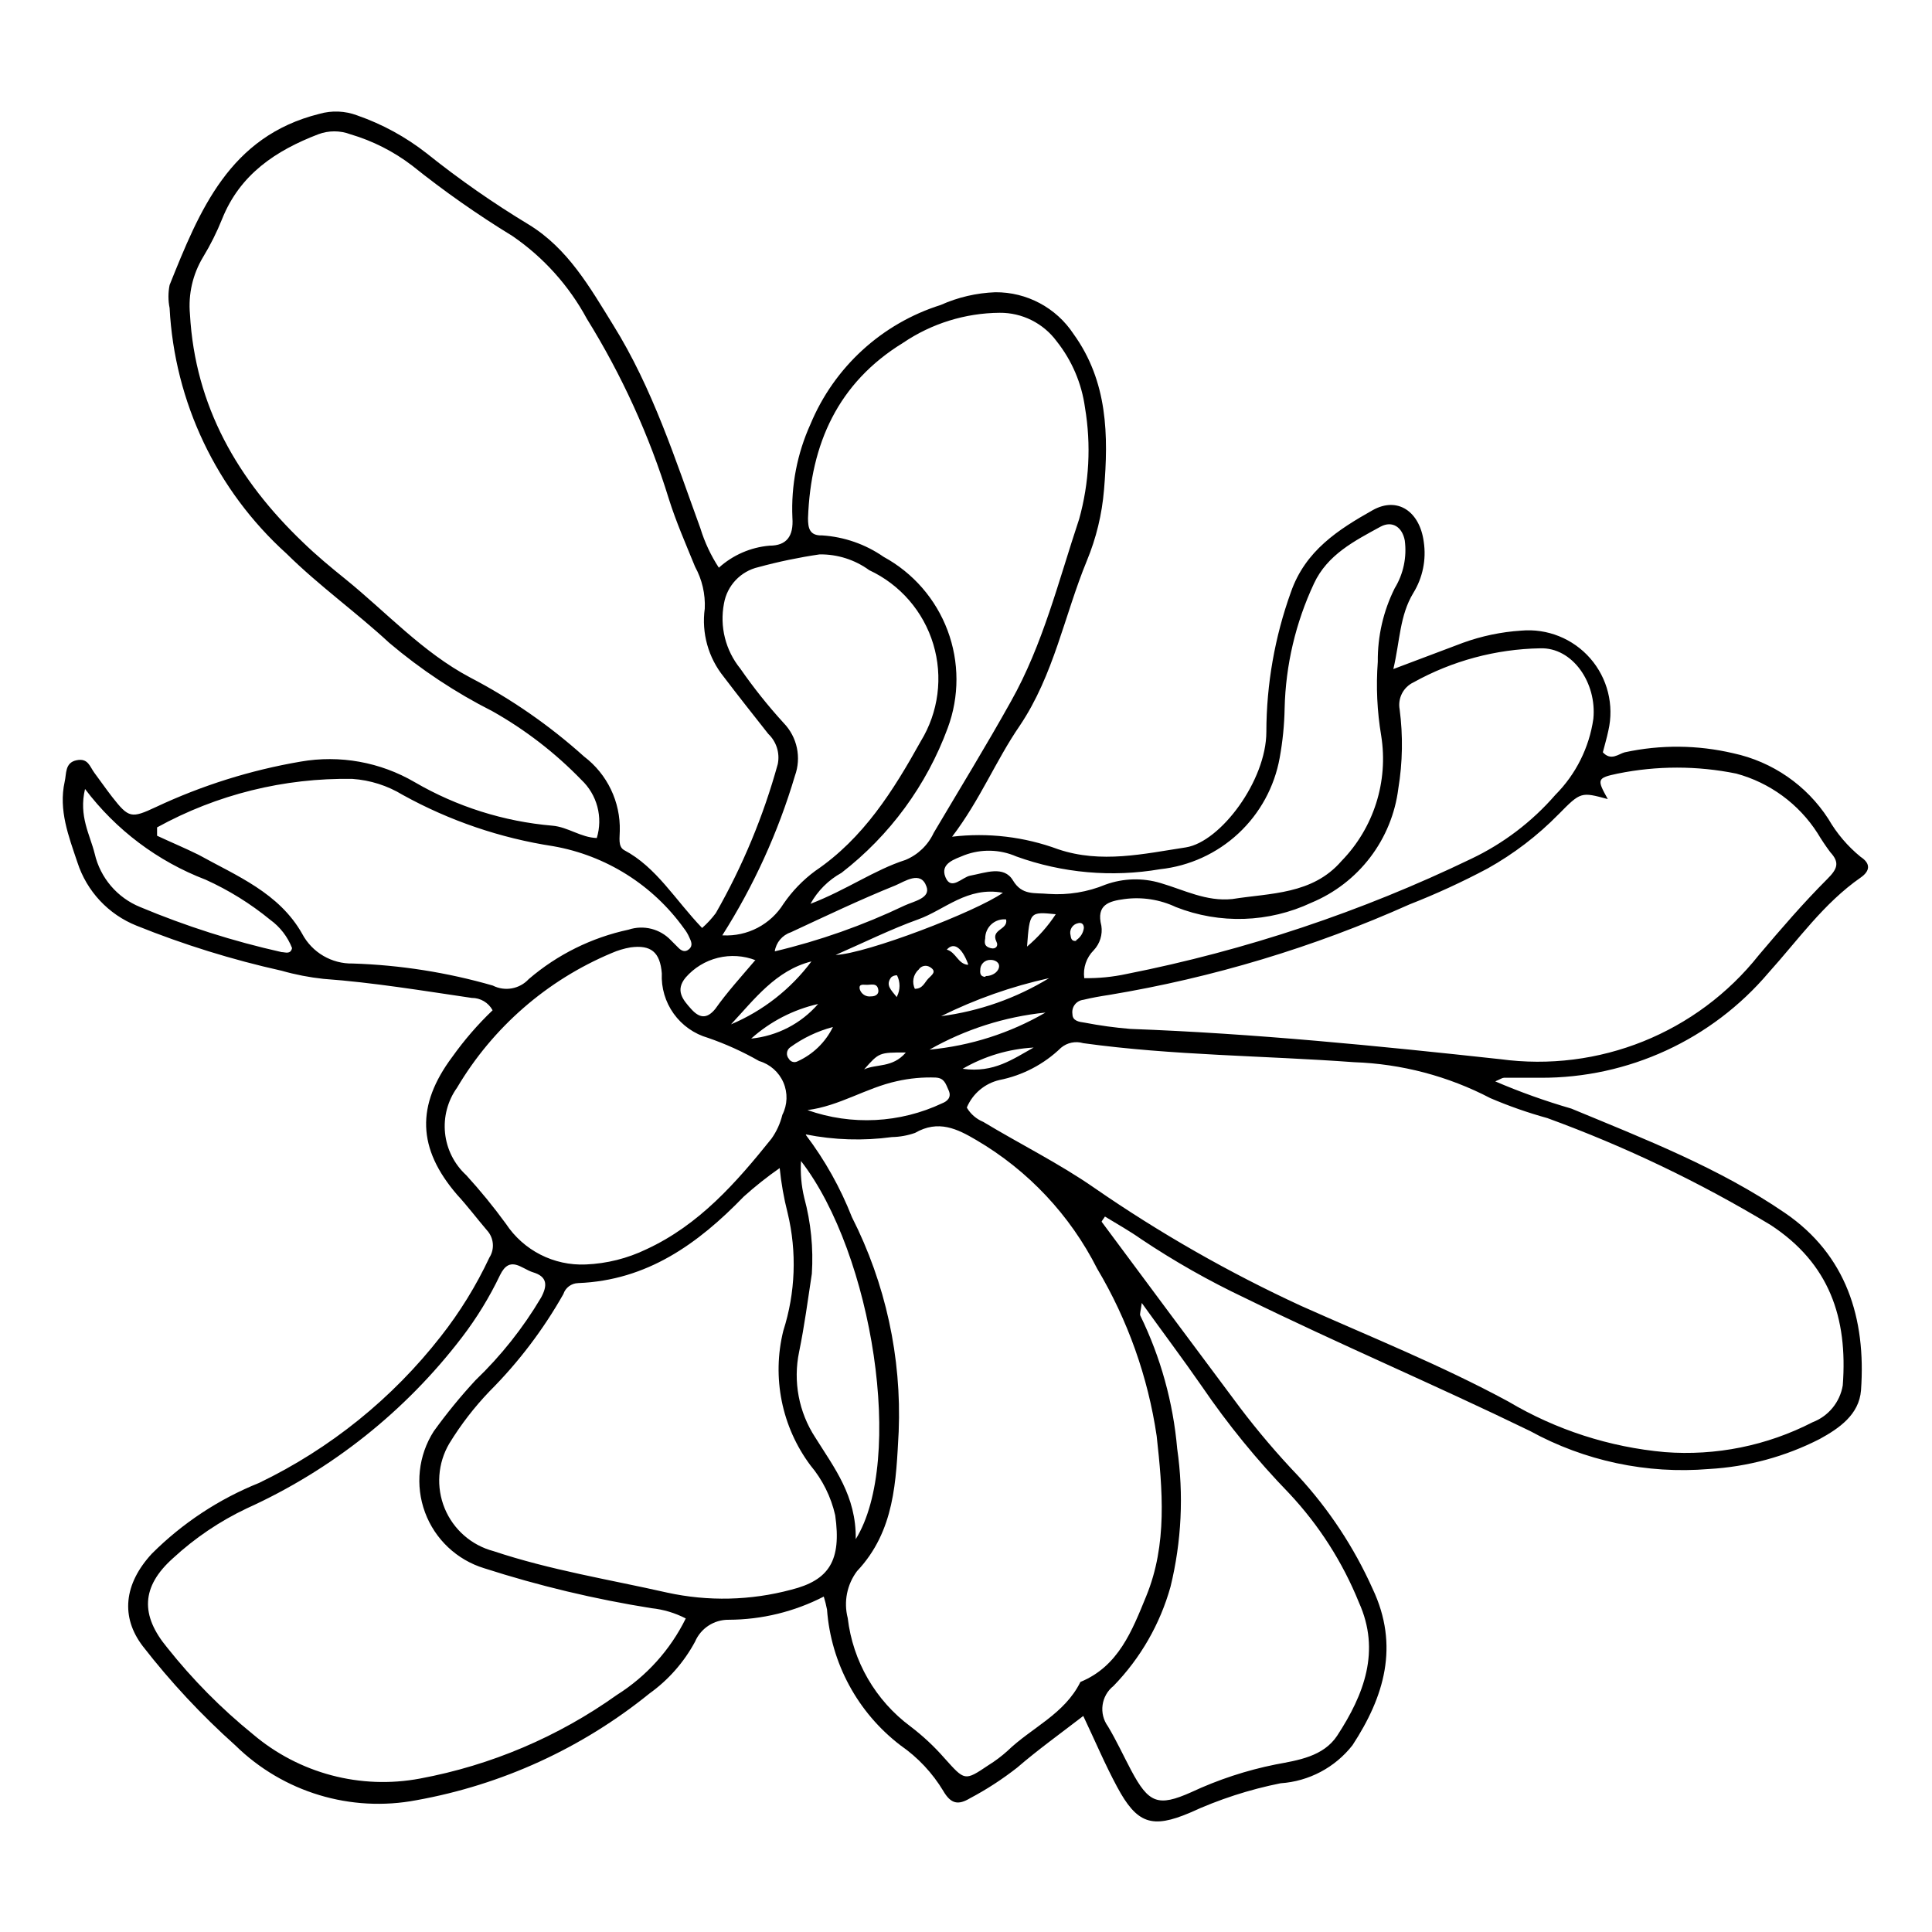 <?xml version="1.0" encoding="UTF-8"?>
<!-- Uploaded to: ICON Repo, www.iconrepo.com, Generator: ICON Repo Mixer Tools -->
<svg fill="#000000" width="800px" height="800px" version="1.1" viewBox="144 144 512 512" xmlns="http://www.w3.org/2000/svg">
 <path d="m334.5 294.45c3.723-3.363 8.449-5.418 13.449-5.844 4.484 0 6.398-2.469 6.047-7.406-0.375-8.523 1.262-17.016 4.785-24.785 6.277-15.109 18.91-26.672 34.512-31.59 4.559-2.043 9.469-3.188 14.461-3.375 8.352-0.07 16.168 4.102 20.758 11.082 9.07 12.594 9.27 26.852 8.062 41.312h-0.004c-0.531 6.445-2.062 12.766-4.535 18.742-5.996 14.559-8.715 30.23-17.785 43.73-6.348 9.219-10.48 19.648-17.938 29.422h0.004c9.504-1.133 19.137 0.008 28.113 3.328 11.387 3.828 22.621 1.211 33.855-0.504 9.168-1.461 21.312-17.684 21.312-30.633 0.031-12.609 2.227-25.117 6.496-36.98 3.828-11.035 12.594-16.625 21.715-21.766 6.602-3.68 12.445 0.402 13.504 8.414 0.703 4.703-0.277 9.504-2.773 13.555-3.629 5.996-3.527 12.695-5.289 20.152l18.441-6.953c4.961-1.801 10.148-2.887 15.414-3.227 6.934-0.629 13.75 2.106 18.328 7.352 4.578 5.242 6.363 12.367 4.797 19.148-0.402 1.965-1.008 3.93-1.461 5.742 2.168 2.367 4.133 0.453 5.793 0l0.004 0.004c9.488-2.059 19.316-1.973 28.766 0.25 10.367 2.227 19.43 8.48 25.191 17.383 2.219 3.852 5.121 7.266 8.562 10.074 2.769 1.812 2.469 3.777 0 5.492-9.773 6.801-16.523 16.473-24.383 25.191-15.047 17.762-37.18 27.961-60.457 27.859h-9.672c-0.453 0-0.906 0.352-2.316 0.957h-0.004c6.562 2.816 13.293 5.223 20.152 7.207 19.445 8.062 39.195 15.719 56.629 27.66 16.273 11.133 21.512 27.961 20.152 47.004-0.504 6.449-5.793 10.078-10.934 12.898-9.129 4.672-19.133 7.383-29.371 7.957-16.449 1.375-32.938-2.129-47.406-10.074-25.191-12.242-50.633-23.023-75.57-35.266h-0.004c-9.523-4.508-18.699-9.711-27.457-15.57-3.074-2.168-6.398-4.031-9.621-5.996-0.402 0.656-0.957 1.258-0.855 1.41 12.191 16.426 24.484 32.953 36.676 49.273 4.793 6.316 9.941 12.355 15.414 18.09 8.137 8.832 14.789 18.918 19.699 29.875 7.152 15.113 3.074 28.617-5.34 41.465-4.629 5.906-11.551 9.57-19.043 10.074-8.289 1.656-16.355 4.277-24.031 7.809-10.078 4.281-14.055 2.922-19.297-6.852-3.176-5.894-5.793-12.09-8.969-18.793-6.144 4.734-12.043 8.969-17.531 13.703-3.918 3.07-8.098 5.785-12.496 8.113-3.125 1.863-5.039 1.512-7.055-1.914h0.004c-2.879-4.789-6.742-8.91-11.336-12.094-11.352-8.664-18.449-21.777-19.496-36.02-0.227-1.156-0.512-2.301-0.859-3.426-7.793 4.012-16.426 6.117-25.188 6.144-3.871-0.047-7.391 2.238-8.918 5.793-2.93 5.449-7.066 10.152-12.094 13.754-17.863 14.473-39.09 24.195-61.715 28.266-17.418 3.328-35.359-2.094-48.016-14.512-8.957-8.004-17.168-16.805-24.535-26.297-5.894-7.707-5.039-16.473 2.418-24.535 8.113-8.098 17.781-14.473 28.418-18.742 18.824-9.074 35.305-22.367 48.164-38.844 5.059-6.441 9.367-13.441 12.848-20.859 1.461-2.281 1.191-5.266-0.656-7.254-2.672-3.125-5.039-6.297-7.91-9.422-10.531-12.242-10.883-23.629-1.258-36.527v0.004c3.164-4.441 6.738-8.574 10.68-12.344-1.102-2.035-3.231-3.293-5.543-3.277-13.047-1.914-26.047-4.082-39.195-5.039v0.004c-3.785-0.402-7.527-1.125-11.184-2.168-13.121-2.922-25.977-6.918-38.441-11.941-7.461-2.981-13.203-9.133-15.668-16.777-2.316-6.902-5.039-13.855-3.375-21.363 0.504-2.066 0-5.039 3.125-5.691 3.125-0.656 3.527 1.715 4.785 3.375 1.258 1.664 3.074 4.281 4.684 6.348 4.383 5.594 5.039 5.742 11.586 2.672 12.18-5.723 25.078-9.773 38.34-12.039 10.402-1.816 21.113 0.113 30.23 5.441 11.156 6.492 23.613 10.434 36.477 11.535 4.18 0.352 7.508 3.125 11.789 3.273v0.004c0.824-2.695 0.879-5.566 0.156-8.293-0.719-2.723-2.188-5.191-4.238-7.125-6.941-7.168-14.883-13.293-23.578-18.188-9.797-4.953-18.98-11.043-27.355-18.137-8.816-8.16-18.59-15.113-27.207-23.629-18.539-16.738-29.684-40.148-30.984-65.094-0.406-2.012-0.406-4.082 0-6.094 7.91-19.699 15.82-39.398 39.648-45.344 3.316-0.961 6.852-0.82 10.078 0.402 6.66 2.316 12.891 5.723 18.438 10.078 8.578 6.867 17.598 13.16 27.004 18.84 10.379 6.348 16.172 16.574 22.371 26.602 10.48 16.828 16.426 35.52 23.125 53.906v0.004c1.133 3.688 2.777 7.195 4.887 10.426zm-4.434 95.473c1.34-1.18 2.555-2.496 3.625-3.93 7.102-12.43 12.617-25.699 16.426-39.5 0.598-2.926-0.355-5.949-2.519-8.008-3.981-5.039-7.961-10.078-11.789-15.113v-0.004c-4.106-5.074-5.93-11.617-5.039-18.086 0.18-3.859-0.707-7.695-2.566-11.082-2.418-5.945-5.039-11.891-6.953-17.984v-0.004c-5.168-16.766-12.465-32.801-21.715-47.711-4.742-8.789-11.512-16.32-19.75-21.965-9.234-5.644-18.102-11.871-26.551-18.641-4.902-3.75-10.453-6.566-16.375-8.312-2.742-1.031-5.769-1.031-8.512 0-11.285 4.332-20.758 10.629-25.492 22.469-1.402 3.492-3.086 6.863-5.039 10.078-2.738 4.539-3.957 9.832-3.477 15.113 1.359 24.434 12.695 43.984 29.926 60.457 3.578 3.477 7.406 6.648 11.285 9.773 10.883 8.816 20.402 19.348 33 26.047 10.918 5.684 21.074 12.727 30.227 20.961 6.156 4.672 9.684 12.023 9.473 19.746 0 1.715-0.504 4.082 1.109 5.039 8.613 4.535 13.551 13.199 20.707 20.656zm70.18 47.66c1.004 1.68 2.523 2.984 4.332 3.731 9.773 5.894 20.152 11.035 29.422 17.48 17.336 11.988 35.676 22.457 54.816 31.285 18.391 8.215 37.129 15.719 54.914 25.344 12.645 7.512 26.816 12.09 41.465 13.402 13.527 1.039 27.082-1.699 39.145-7.91 4.219-1.605 7.269-5.324 8.012-9.773 1.359-17.938-3.578-32.344-19.145-42.523-18.758-11.32-38.566-20.805-59.148-28.312-5.152-1.422-10.199-3.188-15.113-5.293-11.18-5.832-23.523-9.086-36.125-9.52-23.93-1.762-47.961-1.762-71.742-5.039-2.043-0.613-4.258-0.16-5.894 1.211-4.516 4.371-10.203 7.348-16.371 8.562-3.836 0.91-7.012 3.582-8.566 7.203zm-42.672 7.203v0.004c5.039 6.66 9.141 13.984 12.191 21.762 8.918 17.574 13.188 37.141 12.395 56.832-0.707 13.047-1.008 26.348-11.035 36.98v-0.004c-2.672 3.559-3.582 8.137-2.469 12.445 1.344 11.457 7.363 21.848 16.629 28.719 3.258 2.481 6.266 5.281 8.965 8.363 5.441 6.047 5.34 6.195 11.688 1.914h0.004c1.785-1.109 3.473-2.375 5.035-3.781 6.398-6.195 15.113-9.723 19.348-18.289 10.078-4.133 13.703-13.602 17.434-22.723 5.644-13.754 4.332-28.266 2.769-42.473v0.004c-2.312-15.664-7.668-30.727-15.77-44.336-7.172-14.188-18.277-26.012-31.992-34.055-5.039-2.973-10.078-5.492-16.273-1.914-1.977 0.691-4.051 1.066-6.144 1.105-7.578 1.027-15.273 0.789-22.773-0.703zm-31.84 128.12c-2.844-1.469-5.938-2.394-9.121-2.723-15.008-2.391-29.812-5.926-44.285-10.578-7.258-2.215-13.066-7.695-15.695-14.812-2.633-7.121-1.781-15.059 2.297-21.461 3.414-4.742 7.113-9.266 11.082-13.555 6.762-6.481 12.609-13.852 17.383-21.914 1.715-3.176 1.715-5.543-2.168-6.699-2.973-0.906-6.098-4.637-8.715 0.754-2.781 5.824-6.16 11.348-10.078 16.473-14.973 19.594-34.566 35.172-57.031 45.344-7.144 3.387-13.738 7.836-19.547 13.199-8.465 7.559-8.664 15.113-1.562 23.68 6.699 8.445 14.301 16.133 22.672 22.926 12.25 10.441 28.57 14.773 44.387 11.789 18.789-3.504 36.582-11.07 52.145-22.168 7.836-4.934 14.148-11.945 18.238-20.254zm244.35-217.14c-7.106-1.914-7.152-1.965-13.047 4.031l-0.004-0.004c-5.547 5.66-11.875 10.496-18.793 14.359-6.711 3.57-13.625 6.75-20.703 9.523-25.383 11.363-52.121 19.422-79.555 23.98-2.316 0.352-4.637 0.754-6.902 1.309-0.891 0.102-1.703 0.562-2.246 1.273-0.543 0.715-0.766 1.621-0.625 2.508 0 1.812 1.762 2.066 3.223 2.266h0.004c4.012 0.777 8.066 1.332 12.141 1.664 32.797 1.211 65.496 4.484 97.941 8.012v-0.004c26.145 3.57 52.23-6.926 68.617-27.605 5.844-6.902 11.789-13.805 18.137-20.152 2.672-2.672 3.324-4.332 0.754-7.106h0.004c-1.211-1.621-2.336-3.305-3.375-5.039-4.969-7.742-12.637-13.363-21.516-15.77-10.371-2.113-21.062-2.113-31.438 0-5.539 1.16-5.539 1.512-2.617 6.754zm-219.46 97.789c-3.328 2.316-6.508 4.844-9.523 7.555-12.141 12.543-25.645 22.219-43.883 22.922l0.004 0.004c-1.801 0.039-3.375 1.211-3.93 2.922-5.328 9.422-11.902 18.082-19.551 25.742-4.047 4.223-7.629 8.867-10.68 13.855-3.07 5.219-3.519 11.574-1.215 17.176 2.305 5.598 7.098 9.797 12.953 11.34 15.113 5.039 30.633 7.508 45.996 10.984h0.004c10.852 2.375 22.113 2.113 32.848-0.758 10.078-2.519 13.402-7.707 11.688-19.75v0.004c-1.102-4.859-3.348-9.383-6.551-13.203-7.625-10.207-10.266-23.301-7.203-35.668 3.231-10.094 3.633-20.879 1.16-31.188-1.004-3.922-1.711-7.91-2.117-11.938zm8.16-70.031c9.672-3.727 16.879-8.969 25.191-11.637 3.293-1.371 5.953-3.922 7.457-7.156 6.852-11.586 13.906-23.074 20.453-34.812 8.516-15.113 12.645-31.992 18.086-48.316h0.004c2.684-9.621 3.215-19.719 1.559-29.57-0.875-6.43-3.469-12.504-7.504-17.586-3.535-4.793-9.156-7.606-15.117-7.555-9.129 0.07-18.031 2.84-25.59 7.961-17.23 10.578-24.484 26.754-25.191 46.453 0 2.57 0.352 4.684 3.727 4.586v-0.004c5.859 0.371 11.504 2.34 16.324 5.691 7.809 4.254 13.824 11.18 16.941 19.508 3.117 8.328 3.133 17.5 0.035 25.836-5.594 15.188-15.355 28.492-28.16 38.391-3.457 1.906-6.305 4.754-8.215 8.211zm-59.547 95.574c5.574-0.23 11.047-1.602 16.07-4.031 13.957-6.449 23.781-17.633 33.152-29.32h-0.004c1.348-1.898 2.324-4.039 2.875-6.301 1.363-2.672 1.469-5.816 0.281-8.574-1.191-2.758-3.547-4.84-6.43-5.684-4.316-2.465-8.852-4.523-13.551-6.144-3.668-1.051-6.871-3.309-9.094-6.41-2.223-3.102-3.332-6.859-3.148-10.668-0.453-5.691-2.922-7.609-8.262-6.902h-0.004c-1.734 0.297-3.426 0.805-5.035 1.512-17.133 7.18-31.496 19.688-40.961 35.668-2.496 3.492-3.625 7.777-3.18 12.047 0.445 4.269 2.438 8.227 5.598 11.129 3.746 4.102 7.262 8.406 10.531 12.898 4.668 7.062 12.699 11.156 21.16 10.781zm147.36 10.078c-0.301 2.367-0.605 3.023-0.402 3.477v-0.004c5.391 11.059 8.703 23.012 9.773 35.266 1.758 12.195 1.16 24.613-1.766 36.578-2.762 9.891-7.957 18.934-15.113 26.301-3.289 2.602-3.938 7.34-1.461 10.73 2.266 3.777 4.082 7.758 6.144 11.637 4.637 8.715 7.106 9.723 15.922 5.793 7.137-3.336 14.645-5.805 22.371-7.356 5.894-1.109 12.645-2.066 16.324-7.656 7.106-10.883 11.539-22.418 5.742-35.266-4.324-10.699-10.594-20.504-18.492-28.922-8.523-8.789-16.277-18.297-23.172-28.414-4.988-7.203-10.23-14.156-16.125-22.367zm-260.97-125.91v2.215c3.68 1.715 7.406 3.273 10.984 5.039 10.078 5.594 21.363 10.078 27.508 21.008l-0.004 0.004c1.293 2.406 3.219 4.406 5.578 5.785 2.356 1.379 5.047 2.078 7.773 2.023 12.574 0.398 25.047 2.363 37.133 5.844 3.199 1.625 7.09 0.926 9.52-1.711 7.586-6.508 16.68-11.012 26.453-13.102 3.973-1.32 8.355-0.223 11.234 2.82l1.863 1.863c0.855 0.906 1.863 1.461 2.973 0.453 1.109-1.008 0.453-2.168 0-3.176v0.004c-0.355-0.809-0.812-1.57-1.359-2.266-8.25-11.531-20.699-19.367-34.664-21.816-14-2.141-27.508-6.746-39.902-13.602-4.031-2.453-8.59-3.906-13.301-4.234-18.09-0.309-35.945 4.121-51.789 12.848zm245.71 39.953c3.773 0.059 7.543-0.312 11.234-1.109 31.582-6.258 62.238-16.5 91.238-30.48 8.551-4.051 16.168-9.832 22.371-16.977 5.441-5.457 8.977-12.527 10.074-20.152 0.957-9.574-5.543-18.992-14.105-18.691-11.754 0.211-23.277 3.309-33.555 9.02-2.703 1.273-4.215 4.211-3.676 7.152 0.914 6.981 0.797 14.062-0.352 21.008-0.832 6.621-3.398 12.906-7.445 18.215-4.043 5.309-9.418 9.453-15.582 12.016-11.301 5.316-24.297 5.734-35.922 1.156-4.25-2.004-8.992-2.738-13.652-2.113-4.133 0.555-7.508 1.512-6.098 7.055l0.004-0.004c0.363 2.363-0.379 4.762-2.016 6.5-1.949 1.941-2.883 4.68-2.519 7.406zm-95.723-11.336c3.172 0.16 6.328-0.531 9.148-2 2.816-1.473 5.188-3.668 6.871-6.363 2.297-3.356 5.141-6.301 8.414-8.715 12.797-8.664 20.707-21.312 27.961-34.359 4.723-7.711 5.934-17.07 3.324-25.73-2.606-8.656-8.781-15.793-16.977-19.613-3.816-2.777-8.43-4.242-13.148-4.184-5.473 0.801-10.891 1.93-16.223 3.379-4.699 1.082-8.293 4.871-9.121 9.621-1.184 6.117 0.402 12.445 4.332 17.281 3.504 5.055 7.34 9.867 11.488 14.41 3.59 3.715 4.742 9.152 2.973 14.004-4.426 14.914-10.902 29.141-19.246 42.27zm134.92-9.621c10.078-1.613 21.262-1.16 28.969-10.078 8.562-8.781 12.465-21.09 10.531-33.199-1.09-6.473-1.395-13.055-0.906-19.598-0.07-6.766 1.465-13.445 4.484-19.5 2.309-3.785 3.25-8.25 2.668-12.645-0.656-3.527-3.273-5.34-6.398-3.68-6.902 3.777-14.105 7.406-17.684 15.113v0.004c-4.848 10.359-7.492 21.613-7.758 33.047-0.082 4.394-0.52 8.777-1.309 13.102-1.383 7.684-5.219 14.715-10.93 20.035-5.715 5.324-13 8.652-20.762 9.488-12.773 2.191-25.898 1.027-38.09-3.375-4.363-1.906-9.297-2.031-13.754-0.355-2.519 1.059-6.551 2.168-5.039 5.844 1.512 3.68 4.383 0 6.551-0.402 4.082-0.754 8.918-2.769 11.336 1.258 2.418 4.031 5.644 3.223 9.422 3.578 5.16 0.355 10.336-0.488 15.113-2.469 4.703-1.699 9.824-1.84 14.613-0.402 6.195 1.816 12.09 4.938 18.941 4.234zm-114.26 69.422c-0.199 3.269 0.09 6.543 0.855 9.727 1.77 6.559 2.453 13.367 2.016 20.152-1.059 6.953-1.965 13.855-3.375 20.707-1.629 7.824-0.09 15.977 4.281 22.668 5.039 8.062 10.883 15.469 10.73 26.953 12.949-20.906 4.586-75.52-14.508-100.21zm-189.74-98.594c-1.715 7.203 1.309 12.09 2.57 17.18 1.484 6.379 5.973 11.641 12.043 14.105 12.117 5.078 24.66 9.074 37.484 11.941 0.906 0 2.367 0.707 2.769-1.059-1.168-3.008-3.18-5.613-5.793-7.504-5.219-4.281-10.98-7.856-17.129-10.633-12.691-4.856-23.762-13.184-31.945-24.031zm191.45 85.094c11.68 4.133 24.52 3.481 35.719-1.812 1.309-0.504 2.519-1.562 1.715-3.375-0.805-1.812-1.16-3.273-3.375-3.426v-0.004c-3.488-0.137-6.977 0.188-10.379 0.961-8.113 1.762-15.266 6.598-23.68 7.656zm-8.664-42.066c11.867-2.816 23.402-6.887 34.41-12.145 2.519-1.16 6.953-1.965 5.793-5.039-1.512-4.332-5.793-1.309-8.211-0.301-9.371 3.777-18.539 8.16-27.762 12.445-2.246 0.75-3.879 2.695-4.231 5.039zm-5.039 2.367c-3.195-1.246-6.695-1.473-10.023-0.652-3.328 0.82-6.32 2.648-8.566 5.234-2.82 3.426-0.707 5.894 1.461 8.312 2.168 2.418 4.133 2.769 6.398 0 3.172-4.481 6.852-8.512 10.578-12.895zm65.496-17.887c-9.422-1.762-15.418 4.535-22.469 7.055-7.055 2.519-14.609 6.246-21.867 9.422 8.262-0.355 37.129-11.438 44.336-16.477zm11.285 31.738v0.004c-10.816 1.105-21.281 4.449-30.734 9.824 10.836-1.008 21.324-4.359 30.734-9.824zm-83.332 3.125c8.461-3.566 15.816-9.324 21.312-16.676-9.422 2.367-15.113 10.027-21.312 16.676zm84.289-12.242c-9.914 2.18-19.523 5.566-28.617 10.078 10.141-1.316 19.891-4.75 28.617-10.078zm-57.285 12.949c-4.078 1.078-7.922 2.906-11.336 5.391-0.469 0.34-0.773 0.859-0.84 1.434-0.066 0.574 0.109 1.148 0.488 1.59 0.445 0.805 1.445 1.117 2.269 0.703 4.109-1.844 7.441-5.07 9.418-9.117zm34.461 11.082c8.211 1.16 13.352-2.672 18.742-5.644v0.004c-6.637 0.367-13.094 2.301-18.844 5.641zm24.688-40.961c-7.004-0.707-7.004-0.707-7.707 8.566 2.938-2.473 5.5-5.356 7.606-8.566zm-63.078 23.781c-6.594 1.496-12.699 4.652-17.734 9.168 6.867-0.684 13.211-3.961 17.734-9.168zm49.828-22.418c-1.422-0.145-2.836 0.324-3.894 1.285-1.055 0.961-1.656 2.324-1.648 3.75-0.301 1.512 0 2.168 1.41 2.57 1.41 0.402 2.168-0.605 1.562-1.715-1.609-3.324 3.176-3.07 2.57-5.891zm-26.652 35.266c-7.004 0-7.004 0-10.984 4.484 3.277-1.512 7.457-0.352 10.984-4.383zm2.519-16.879c2.016 0 2.519-1.664 3.477-2.672 0.957-1.008 2.469-1.914 0.402-3.125v0.004c-1.004-0.59-2.297-0.277-2.922 0.707-1.473 1.305-1.867 3.445-0.957 5.188zm-11.688 2.016c1.461 0 2.066-0.754 1.965-1.613-0.25-2.168-2.016-1.359-3.273-1.461s-1.914 0-1.664 1.16c0.383 1.285 1.645 2.094 2.973 1.914zm6.902 0c0.895-1.754 0.895-3.836 0-5.59-0.547-0.016-1.082 0.16-1.512 0.504-1.613 2.062-0.102 3.324 1.461 5.289zm18.844-8.566c-1.562-4.231-3.727-5.996-5.644-3.828 2.469 0.707 2.922 3.781 5.594 4.031zm4.734 3.176c1.461 0 3.074-0.855 3.426-2.215 0.352-1.359-1.059-2.117-2.266-2.066-0.723-0.016-1.418 0.27-1.926 0.785-0.504 0.512-0.773 1.215-0.746 1.934-0.152 1.312 0.453 1.715 1.258 1.766zm23.93-9.523v0.004c1.113-0.73 1.848-1.906 2.016-3.227 0-1.059-0.656-1.512-1.562-1.258-0.703 0.141-1.312 0.57-1.688 1.18-0.371 0.613-0.473 1.355-0.277 2.043 0.102 0.805 0.305 1.613 1.461 1.461z"/>
</svg>